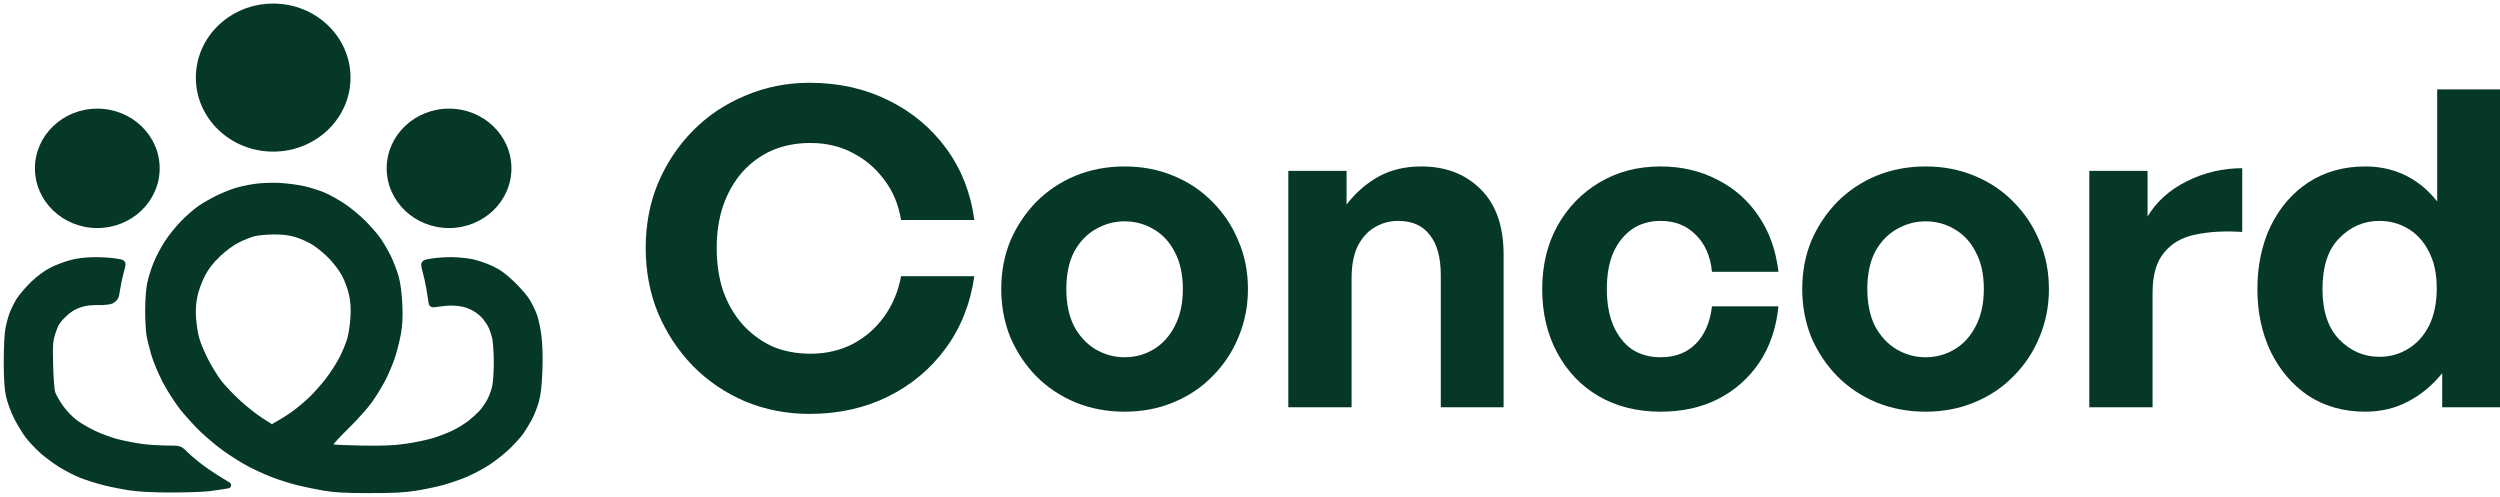 <svg width="151" height="30" viewBox="0 0 151 30" fill="none" xmlns="http://www.w3.org/2000/svg">
<g clip-path="url(#clip0_284_5465)">
<path d="M15.32 11.115C15.717 11.053 16.347 11.024 16.843 11.046C17.308 11.067 18.002 11.157 18.386 11.246C18.77 11.336 19.321 11.51 19.612 11.635C19.903 11.759 20.441 12.059 20.807 12.301C21.174 12.543 21.745 13.015 22.076 13.348C22.407 13.681 22.817 14.154 22.987 14.398C23.158 14.642 23.433 15.116 23.599 15.448C23.765 15.782 23.981 16.345 24.079 16.701C24.194 17.12 24.272 17.716 24.302 18.398C24.334 19.155 24.309 19.65 24.214 20.175C24.142 20.575 23.981 21.211 23.858 21.589C23.734 21.967 23.474 22.585 23.279 22.963C23.084 23.34 22.717 23.94 22.463 24.296C22.209 24.651 21.575 25.36 21.054 25.872C20.533 26.383 20.127 26.819 20.153 26.841C20.178 26.863 20.946 26.895 21.861 26.912C23.126 26.935 23.756 26.909 24.496 26.804C25.031 26.728 25.773 26.575 26.145 26.463C26.517 26.351 27.068 26.136 27.371 25.986C27.674 25.835 28.094 25.575 28.306 25.408C28.519 25.241 28.81 24.976 28.953 24.821C29.097 24.666 29.312 24.357 29.431 24.134C29.55 23.912 29.688 23.53 29.736 23.286C29.786 23.042 29.825 22.396 29.824 21.852C29.823 21.307 29.78 20.671 29.729 20.438C29.676 20.204 29.567 19.887 29.485 19.731C29.404 19.575 29.227 19.325 29.094 19.174C28.96 19.024 28.661 18.808 28.428 18.696C28.112 18.543 27.835 18.482 27.329 18.457C27.079 18.445 26.538 18.513 26.207 18.559C26.057 18.58 25.916 18.481 25.894 18.337C25.873 18.192 25.81 17.802 25.756 17.468C25.702 17.136 25.589 16.626 25.506 16.337C25.471 16.215 25.452 16.113 25.443 16.03C25.425 15.853 25.548 15.717 25.729 15.678C25.828 15.656 25.944 15.634 26.06 15.615C26.339 15.568 26.872 15.531 27.244 15.531C27.616 15.532 28.187 15.586 28.513 15.65C28.838 15.716 29.39 15.903 29.739 16.066C30.213 16.287 30.546 16.528 31.056 17.017C31.431 17.376 31.858 17.871 32.003 18.115C32.148 18.359 32.341 18.76 32.431 19.004C32.52 19.248 32.642 19.811 32.7 20.256C32.768 20.768 32.79 21.537 32.762 22.357C32.73 23.273 32.668 23.826 32.549 24.256C32.457 24.589 32.264 25.08 32.122 25.346C31.979 25.613 31.747 25.994 31.605 26.195C31.463 26.395 31.09 26.807 30.776 27.111C30.461 27.415 29.9 27.858 29.527 28.097C29.155 28.335 28.547 28.657 28.174 28.811C27.802 28.966 27.174 29.183 26.779 29.292C26.384 29.402 25.642 29.558 25.13 29.639C24.417 29.752 23.756 29.786 22.297 29.784C20.849 29.782 20.192 29.746 19.549 29.636C19.084 29.556 18.36 29.406 17.942 29.302C17.523 29.198 16.838 28.982 16.42 28.821C16.001 28.659 15.341 28.357 14.952 28.149C14.564 27.941 13.917 27.534 13.515 27.245C13.112 26.957 12.479 26.43 12.107 26.073C11.734 25.718 11.174 25.1 10.861 24.7C10.548 24.3 10.084 23.573 9.829 23.084C9.575 22.595 9.269 21.868 9.149 21.468C9.029 21.068 8.894 20.523 8.849 20.256C8.804 19.989 8.767 19.307 8.767 18.741C8.766 18.174 8.82 17.447 8.885 17.125C8.95 16.803 9.12 16.248 9.263 15.893C9.407 15.537 9.71 14.955 9.939 14.6C10.168 14.244 10.616 13.684 10.935 13.356C11.254 13.027 11.743 12.604 12.022 12.416C12.301 12.228 12.796 11.947 13.122 11.793C13.447 11.638 13.923 11.446 14.179 11.366C14.434 11.286 14.948 11.173 15.32 11.115ZM5.722 15.533C6.164 15.531 6.754 15.568 7.033 15.617C7.131 15.635 7.227 15.653 7.311 15.669C7.501 15.707 7.606 15.843 7.575 16.026C7.559 16.123 7.535 16.237 7.501 16.357C7.409 16.68 7.293 17.216 7.242 17.549C7.228 17.636 7.214 17.724 7.201 17.809C7.151 18.123 6.886 18.359 6.556 18.392L6.216 18.426C5.47 18.421 5.26 18.44 4.876 18.561C4.548 18.665 4.285 18.828 3.978 19.118C3.628 19.451 3.511 19.636 3.361 20.094C3.193 20.606 3.179 20.793 3.21 22.034C3.228 22.789 3.277 23.51 3.336 23.69C3.388 23.845 3.594 24.207 3.794 24.494C3.994 24.781 4.367 25.174 4.623 25.367C4.878 25.56 5.392 25.86 5.764 26.033C6.136 26.206 6.726 26.423 7.075 26.516C7.424 26.609 8.071 26.738 8.513 26.803C8.916 26.862 9.552 26.912 10.606 26.919C10.809 26.92 11.003 26.997 11.145 27.135L11.346 27.331C11.578 27.557 12.054 27.948 12.403 28.2C12.696 28.412 13.146 28.71 13.867 29.143C14.021 29.236 13.977 29.463 13.798 29.495C13.519 29.546 13.005 29.622 12.657 29.666C12.307 29.71 11.281 29.746 10.373 29.747C9.323 29.748 8.417 29.705 7.878 29.627C7.413 29.56 6.672 29.413 6.23 29.3C5.787 29.187 5.16 28.987 4.834 28.857C4.508 28.726 3.956 28.444 3.608 28.23C3.259 28.016 2.731 27.625 2.433 27.362C2.136 27.097 1.73 26.663 1.531 26.397C1.332 26.13 1.016 25.602 0.828 25.225C0.641 24.848 0.428 24.256 0.356 23.912C0.268 23.487 0.225 22.825 0.226 21.852C0.226 21.063 0.267 20.181 0.317 19.892C0.366 19.604 0.481 19.167 0.571 18.923C0.662 18.679 0.859 18.281 1.009 18.04C1.16 17.799 1.55 17.345 1.875 17.03C2.248 16.671 2.688 16.347 3.059 16.159C3.385 15.995 3.935 15.787 4.284 15.699C4.694 15.595 5.204 15.536 5.722 15.533ZM16.505 14.161C16.086 14.166 15.572 14.215 15.363 14.27C15.153 14.325 14.734 14.492 14.432 14.643C14.102 14.808 13.645 15.143 13.287 15.486C12.867 15.886 12.597 16.235 12.376 16.66C12.203 16.993 12.002 17.539 11.928 17.872C11.837 18.282 11.809 18.701 11.837 19.165C11.862 19.543 11.944 20.088 12.02 20.377C12.096 20.666 12.345 21.266 12.573 21.71C12.8 22.155 13.174 22.754 13.403 23.044C13.632 23.333 14.139 23.86 14.531 24.215C14.921 24.571 15.506 25.032 15.83 25.241L16.42 25.619C17.01 25.293 17.409 25.032 17.688 24.828C17.968 24.624 18.415 24.248 18.682 23.993C18.949 23.738 19.401 23.229 19.685 22.862C19.968 22.495 20.346 21.904 20.525 21.549C20.702 21.193 20.91 20.684 20.984 20.418C21.059 20.151 21.141 19.587 21.167 19.165C21.201 18.613 21.176 18.228 21.077 17.792C21.002 17.458 20.817 16.953 20.667 16.668C20.517 16.383 20.166 15.913 19.887 15.623C19.608 15.333 19.151 14.956 18.872 14.783C18.593 14.611 18.118 14.4 17.815 14.312C17.426 14.199 17.042 14.155 16.505 14.161Z" fill="#063826"/>
<path d="M21.171 4.687C21.171 7.156 19.08 9.158 16.5 9.158C13.92 9.158 11.829 7.156 11.829 4.687C11.829 2.218 13.92 0.216 16.5 0.216C19.08 0.216 21.171 2.218 21.171 4.687Z" fill="#063826"/>
<path d="M9.644 10.168C9.644 12.16 7.957 13.774 5.877 13.774C3.796 13.774 2.11 12.16 2.11 10.168C2.11 8.177 3.796 6.562 5.877 6.562C7.957 6.562 9.644 8.177 9.644 10.168Z" fill="#063826"/>
<path d="M30.89 10.168C30.89 12.16 29.204 13.774 27.123 13.774C25.043 13.774 23.356 12.16 23.356 10.168C23.356 8.177 25.043 6.562 27.123 6.562C29.204 6.562 30.89 8.177 30.89 10.168Z" fill="#063826"/>
</g>
<path d="M48.897 25C47.523 25 46.23 24.75 45.021 24.251C43.811 23.734 42.757 23.021 41.859 22.112C40.961 21.185 40.255 20.116 39.742 18.904C39.247 17.692 39 16.381 39 14.973C39 13.565 39.247 12.264 39.742 11.069C40.255 9.857 40.961 8.797 41.859 7.888C42.757 6.979 43.811 6.275 45.021 5.775C46.23 5.258 47.523 5 48.897 5C50.638 5 52.215 5.348 53.626 6.043C55.055 6.738 56.228 7.709 57.145 8.957C58.061 10.205 58.629 11.649 58.849 13.289H54.423C54.276 12.362 53.937 11.551 53.406 10.856C52.893 10.16 52.251 9.617 51.481 9.225C50.73 8.832 49.887 8.636 48.952 8.636C48.091 8.636 47.312 8.788 46.615 9.091C45.937 9.394 45.342 9.831 44.828 10.401C44.334 10.972 43.949 11.649 43.674 12.433C43.417 13.2 43.289 14.046 43.289 14.973C43.289 15.918 43.417 16.782 43.674 17.567C43.949 18.333 44.334 19.002 44.828 19.572C45.342 20.143 45.937 20.588 46.615 20.909C47.312 21.212 48.091 21.364 48.952 21.364C49.887 21.364 50.739 21.168 51.509 20.775C52.279 20.365 52.911 19.813 53.406 19.118C53.919 18.405 54.258 17.594 54.423 16.684H58.849C58.611 18.342 58.034 19.795 57.117 21.043C56.201 22.291 55.037 23.262 53.626 23.957C52.215 24.652 50.638 25 48.897 25Z" fill="#063826"/>
<path d="M67.925 24.866C66.862 24.866 65.873 24.679 64.956 24.305C64.058 23.93 63.27 23.405 62.592 22.727C61.932 22.05 61.41 21.266 61.025 20.374C60.658 19.465 60.475 18.494 60.475 17.46C60.475 16.408 60.658 15.437 61.025 14.546C61.41 13.654 61.932 12.87 62.592 12.193C63.27 11.515 64.058 10.989 64.956 10.615C65.873 10.241 66.862 10.053 67.925 10.053C68.988 10.053 69.969 10.241 70.867 10.615C71.783 10.989 72.572 11.515 73.231 12.193C73.909 12.87 74.432 13.654 74.798 14.546C75.183 15.437 75.376 16.408 75.376 17.46C75.376 18.494 75.183 19.465 74.798 20.374C74.432 21.266 73.909 22.05 73.231 22.727C72.572 23.405 71.783 23.93 70.867 24.305C69.969 24.679 68.988 24.866 67.925 24.866ZM67.925 21.578C68.567 21.578 69.153 21.417 69.685 21.096C70.216 20.775 70.638 20.312 70.95 19.706C71.279 19.082 71.444 18.333 71.444 17.46C71.444 16.569 71.279 15.82 70.95 15.214C70.638 14.608 70.216 14.153 69.685 13.85C69.153 13.529 68.567 13.369 67.925 13.369C67.302 13.369 66.716 13.529 66.166 13.85C65.634 14.153 65.204 14.608 64.874 15.214C64.562 15.82 64.406 16.569 64.406 17.46C64.406 18.333 64.562 19.082 64.874 19.706C65.204 20.312 65.634 20.775 66.166 21.096C66.716 21.417 67.302 21.578 67.925 21.578Z" fill="#063826"/>
<path d="M81.636 16.818V24.599H77.814V10.321H81.333V12.353C81.883 11.64 82.525 11.078 83.258 10.668C84.009 10.258 84.871 10.053 85.842 10.053C87.327 10.053 88.527 10.517 89.444 11.444C90.36 12.353 90.818 13.663 90.818 15.374V24.599H87.024V16.631C87.024 15.562 86.804 14.75 86.364 14.198C85.943 13.627 85.301 13.342 84.44 13.342C83.927 13.342 83.45 13.476 83.01 13.743C82.589 13.993 82.25 14.376 81.993 14.893C81.755 15.392 81.636 16.034 81.636 16.818Z" fill="#063826"/>
<path d="M100.297 24.866C98.885 24.866 97.639 24.554 96.558 23.93C95.495 23.307 94.661 22.433 94.056 21.31C93.451 20.187 93.149 18.904 93.149 17.46C93.149 16.034 93.451 14.768 94.056 13.663C94.679 12.54 95.531 11.658 96.613 11.016C97.694 10.374 98.922 10.053 100.297 10.053C101.561 10.053 102.707 10.321 103.733 10.856C104.76 11.373 105.593 12.112 106.235 13.075C106.876 14.02 107.27 15.134 107.417 16.417H103.403C103.312 15.472 102.982 14.724 102.414 14.171C101.864 13.618 101.158 13.342 100.297 13.342C99.637 13.342 99.059 13.512 98.565 13.85C98.088 14.189 97.712 14.661 97.438 15.267C97.181 15.873 97.053 16.604 97.053 17.46C97.053 18.298 97.181 19.029 97.438 19.652C97.712 20.276 98.088 20.758 98.565 21.096C99.059 21.417 99.637 21.578 100.297 21.578C101.176 21.578 101.882 21.31 102.414 20.775C102.963 20.223 103.293 19.465 103.403 18.503H107.417C107.289 19.804 106.904 20.936 106.262 21.898C105.621 22.843 104.796 23.574 103.788 24.091C102.78 24.608 101.616 24.866 100.297 24.866Z" fill="#063826"/>
<path d="M116.305 24.866C115.242 24.866 114.252 24.679 113.336 24.305C112.438 23.93 111.65 23.405 110.972 22.727C110.312 22.05 109.789 21.266 109.404 20.374C109.038 19.465 108.855 18.494 108.855 17.46C108.855 16.408 109.038 15.437 109.404 14.546C109.789 13.654 110.312 12.87 110.972 12.193C111.65 11.515 112.438 10.989 113.336 10.615C114.252 10.241 115.242 10.053 116.305 10.053C117.368 10.053 118.349 10.241 119.247 10.615C120.163 10.989 120.951 11.515 121.611 12.193C122.289 12.87 122.811 13.654 123.178 14.546C123.563 15.437 123.755 16.408 123.755 17.46C123.755 18.494 123.563 19.465 123.178 20.374C122.811 21.266 122.289 22.05 121.611 22.727C120.951 23.405 120.163 23.93 119.247 24.305C118.349 24.679 117.368 24.866 116.305 24.866ZM116.305 21.578C116.946 21.578 117.533 21.417 118.064 21.096C118.596 20.775 119.018 20.312 119.329 19.706C119.659 19.082 119.824 18.333 119.824 17.46C119.824 16.569 119.659 15.82 119.329 15.214C119.018 14.608 118.596 14.153 118.064 13.85C117.533 13.529 116.946 13.369 116.305 13.369C115.682 13.369 115.095 13.529 114.545 13.85C114.014 14.153 113.583 14.608 113.253 15.214C112.942 15.82 112.786 16.569 112.786 17.46C112.786 18.333 112.942 19.082 113.253 19.706C113.583 20.312 114.014 20.775 114.545 21.096C115.095 21.417 115.682 21.578 116.305 21.578Z" fill="#063826"/>
<path d="M130.015 17.674V24.599H126.194V10.321H129.713V13.075C130.263 12.166 131.06 11.453 132.105 10.936C133.149 10.419 134.258 10.16 135.431 10.16V14.011C134.368 13.939 133.424 13.993 132.6 14.171C131.793 14.332 131.161 14.697 130.703 15.267C130.244 15.82 130.015 16.622 130.015 17.674Z" fill="#063826"/>
<path d="M136.347 17.46C136.347 16.052 136.612 14.786 137.144 13.663C137.694 12.54 138.454 11.658 139.426 11.016C140.416 10.374 141.561 10.053 142.862 10.053C143.742 10.053 144.549 10.232 145.282 10.588C146.015 10.945 146.656 11.471 147.206 12.166V5.401H151V24.599H147.509V22.54C146.922 23.271 146.235 23.841 145.447 24.251C144.677 24.661 143.815 24.866 142.862 24.866C141.561 24.866 140.416 24.546 139.426 23.904C138.454 23.244 137.694 22.353 137.144 21.23C136.612 20.107 136.347 18.85 136.347 17.46ZM140.278 17.46C140.278 18.797 140.617 19.813 141.295 20.508C141.973 21.203 142.78 21.551 143.715 21.551C144.356 21.551 144.933 21.39 145.447 21.07C145.978 20.749 146.4 20.285 146.711 19.679C147.023 19.055 147.179 18.298 147.179 17.406C147.179 16.515 147.014 15.767 146.684 15.16C146.372 14.554 145.951 14.1 145.419 13.797C144.906 13.494 144.338 13.342 143.715 13.342C142.78 13.342 141.973 13.69 141.295 14.385C140.617 15.062 140.278 16.087 140.278 17.46Z" fill="#063826"/>
<defs>
<clipPath id="clip0_284_5465">
<rect width="33" height="30" fill="white"/>
</clipPath>
</defs>
</svg>

